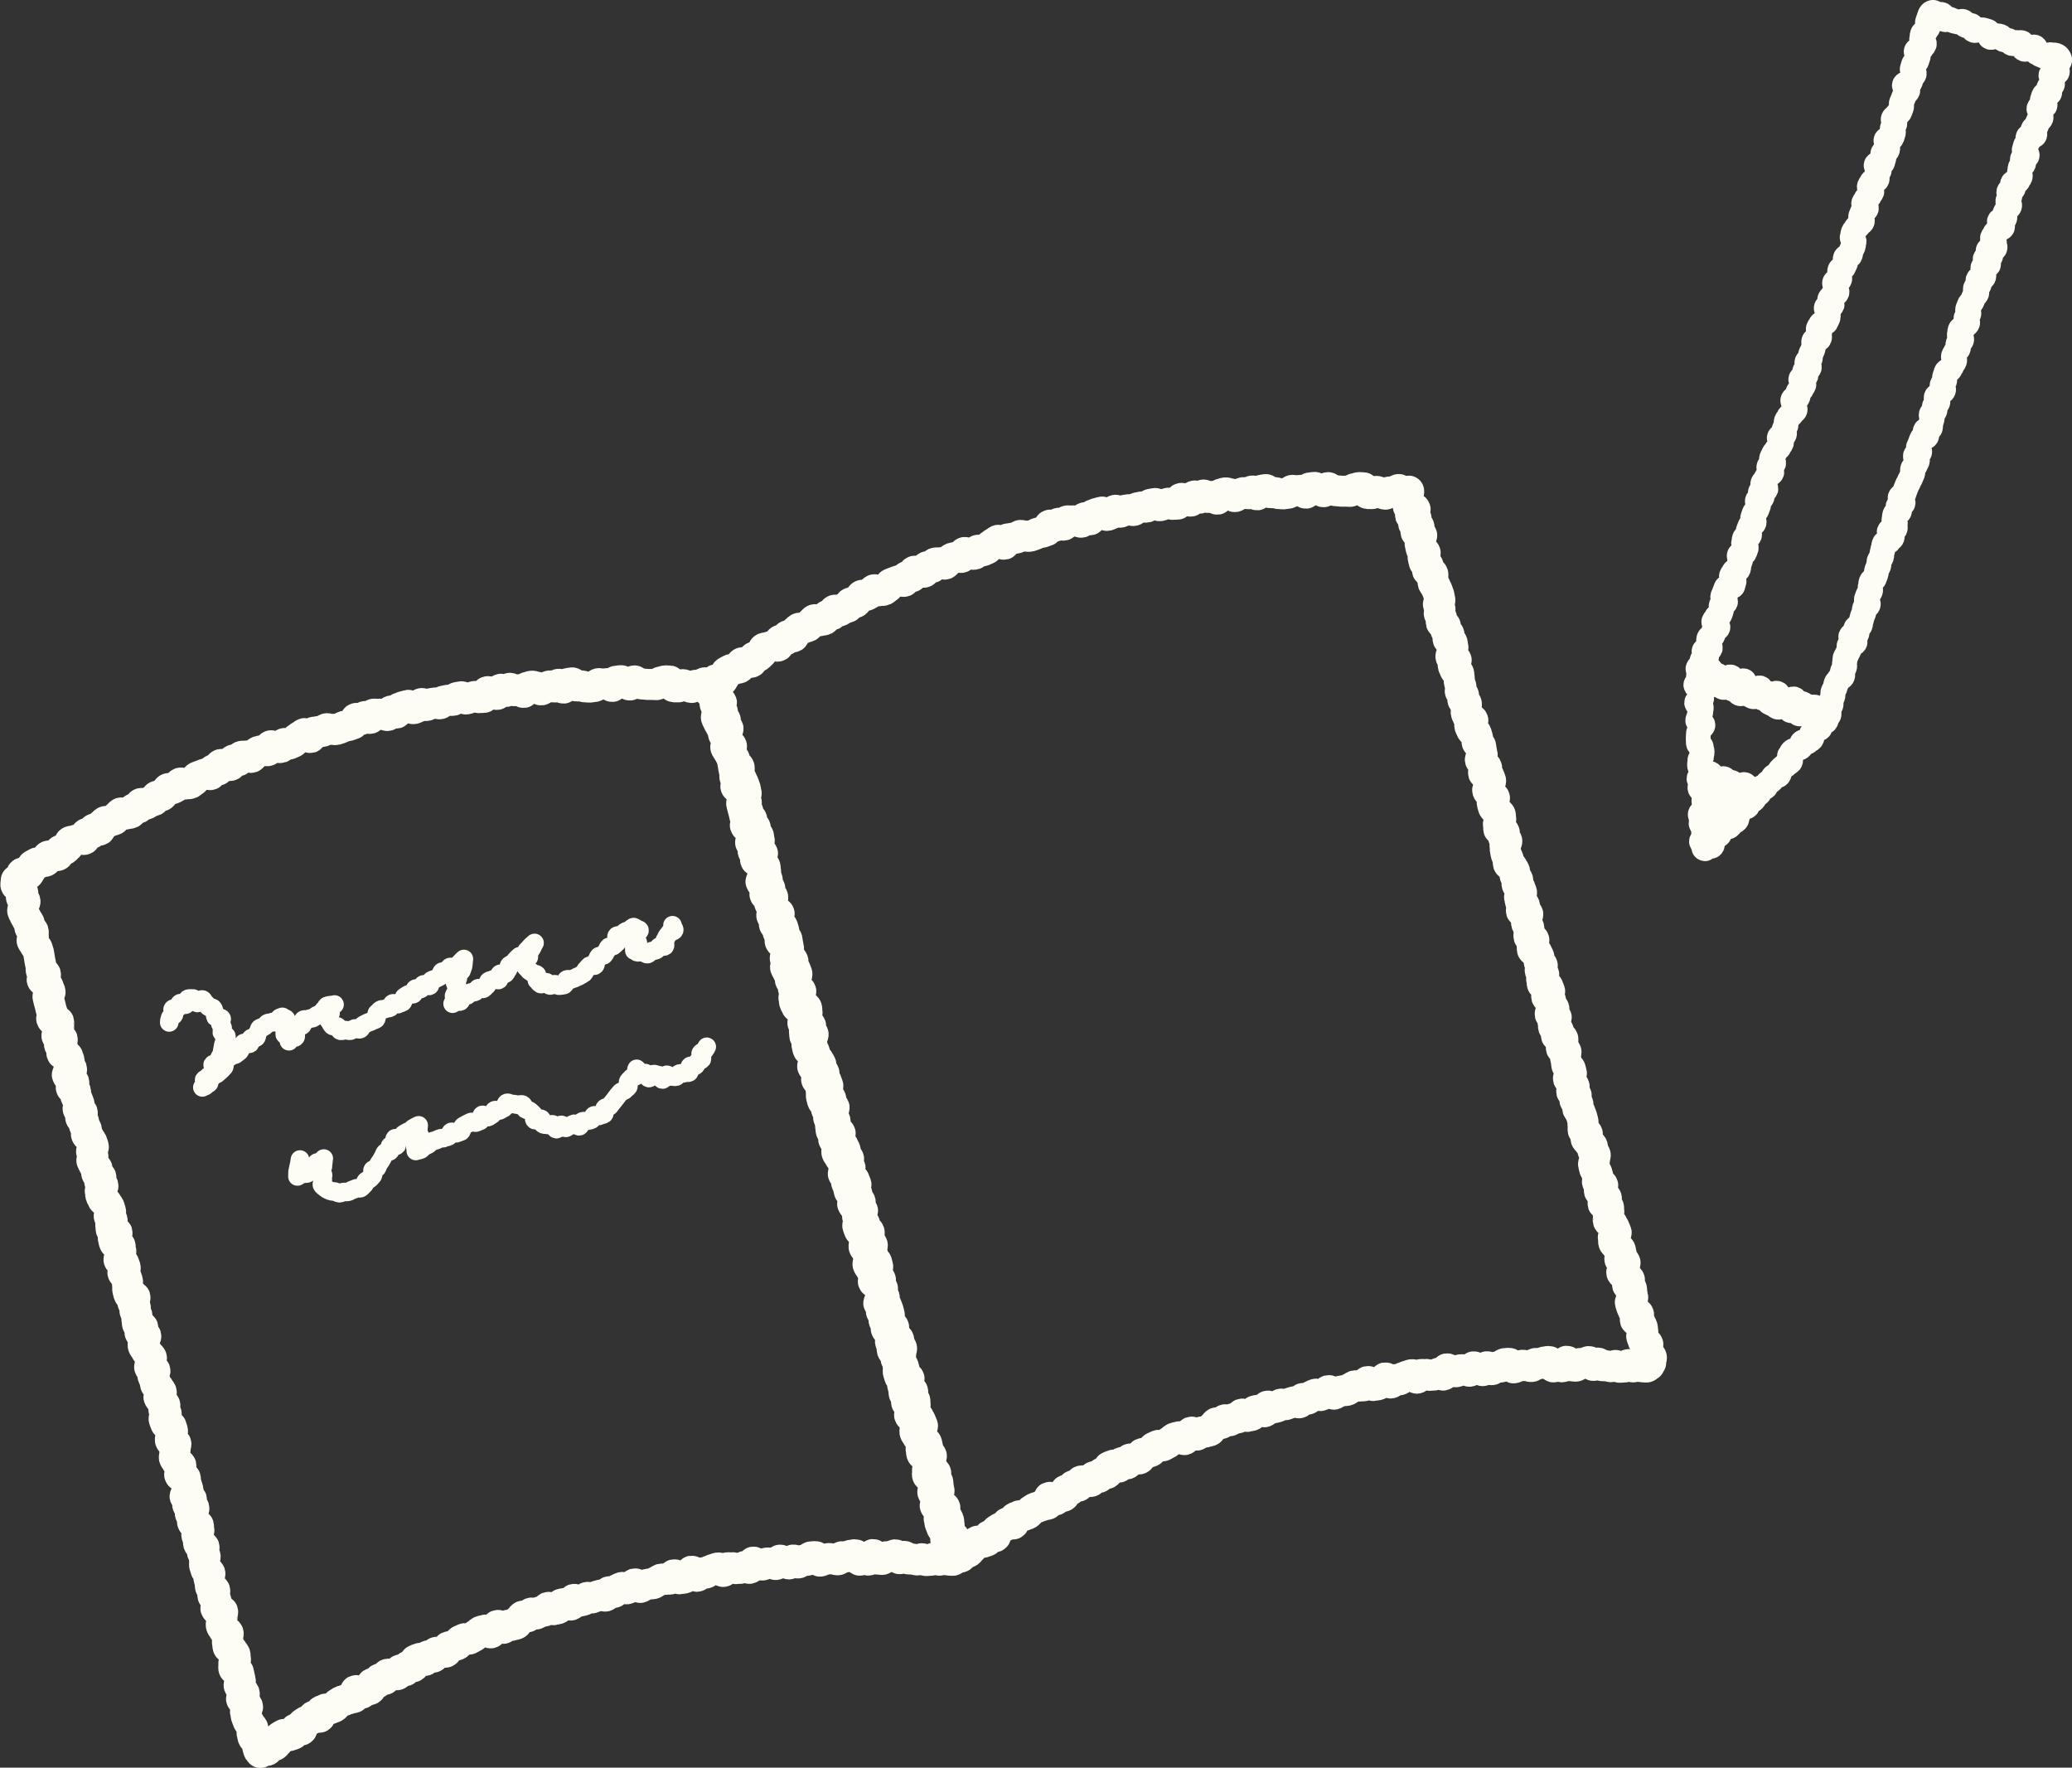 <?xml version="1.0" encoding="UTF-8"?><svg id="_レイヤー_2" xmlns="http://www.w3.org/2000/svg" width="334.51" height="285.35" viewBox="0 0 334.51 285.35"><rect x="0" y="0" width="334.51" height="285.35" fill="#333333" stroke="none"/><defs><style>.cls-1{stroke-width:5px;}.cls-1,.cls-2,.cls-3{fill:none;stroke:#fefdf5;stroke-linecap:round;stroke-linejoin:round;}.cls-2{stroke-width:4px;}.cls-3{stroke-width:3px;}</style></defs><g id="_レイヤー_2-2"><path class="cls-1" d="M154.24,251.56c-.23-.02-.21.33-.45.32s-.47-.03-.71-.04-.46-.26-.7-.27-.49.3-.73.29-.46-.36-.69-.38-.49.41-.73.4-.47.05-.71.04-.46-.29-.7-.3-.48.22-.72.21-.47-.14-.71-.15-.47-.01-.71-.02-.47-.41-.71-.42-.48.39-.72.38-.47-.63-.71-.63-.48.29-.72.29-.48.02-.72.02-.48.44-.72.44-.47-.06-.71-.06-.48-.74-.72-.74-.47.91-.71.91-.48-.42-.72-.42-.47.43-.71.43-.5-.89-.74-.89-.48.09-.72.1-.47.25-.71.26-.48-.04-.71-.03-.45.49-.69.5-.48-.14-.72-.13-.48-.09-.72-.08-.47.16-.71.17-.46.24-.7.26-.52-.76-.76-.75-.48.05-.71.06-.44.55-.68.56-.48-.02-.72,0-.45.4-.68.42-.52-.5-.76-.48-.43.6-.67.63-.51-.32-.74-.3-.51-.33-.75-.31-.41.69-.65.71-.51-.27-.74-.24-.48-.03-.72,0-.45.29-.69.32-.49-.1-.73-.07-.53-.43-.77-.4-.36.98-.6,1.01-.52-.34-.76-.31-.44.27-.68.3-.48.01-.71.05-.51-.19-.74-.16-.48,0-.72.03-.4.55-.64.59-.58-.61-.81-.58-.46.17-.69.21-.45.22-.69.26-.43.34-.67.38-.5-.08-.74-.04-.4.51-.63.55-.64-.87-.88-.83-.34.79-.58.84-.44.24-.68.29-.48.05-.71.1-.62-.7-.86-.65-.36.64-.6.69-.49,0-.73.05-.51-.09-.74-.04-.43.3-.66.35-.42.34-.65.39-.49.01-.72.07-.47.1-.7.15-.41.34-.65.39-.64-.63-.88-.58-.39.46-.62.52-.44.22-.68.28-.56-.28-.8-.22-.44.24-.67.3-.38.45-.62.51-.54-.17-.78-.11-.33.63-.57.69-.56-.22-.8-.16-.47.15-.7.21c-.23.06-.45.19-.68.25s-.54-.14-.77-.08-.39.39-.62.45-.47.11-.7.18-.61-.38-.84-.31-.25.84-.48.91-.61-.36-.84-.29-.48.07-.71.15-.3.66-.53.73-.48.09-.71.16-.65-.45-.88-.37-.34.51-.57.58-.49.06-.72.13-.42.27-.64.35-.58-.22-.81-.14-.33.51-.56.59-.57-.18-.8-.1-.34.5-.56.58-.29.63-.51.71-.47.11-.7.19-.54-.07-.76.01-.36.4-.59.48-.72-.56-.95-.47-.3.57-.52.66-.34.45-.56.54-.72-.53-.95-.45-.47.12-.69.21-.37.36-.6.45-.37.36-.6.45-.42.25-.64.34-.58-.14-.8-.05-.44.21-.66.3-.28.58-.5.67-.46.14-.68.23-.51.02-.73.12-.2.73-.42.83-.55-.05-.76.05-.57-.09-.79,0-.23.66-.44.76-.66-.3-.88-.2-.24.62-.46.73-.72-.41-.94-.31-.45.19-.66.29-.09.93-.3,1.04-.62-.19-.84-.08-.24.61-.45.72-.64-.22-.86-.11-.22.64-.43.75-.63-.18-.84-.08-.58-.07-.79.04-.18.7-.39.81-.64-.2-.85-.08-.24.58-.45.69-.57-.05-.78.07-.1.82-.31.94-.51.06-.72.17-.38.31-.58.43-.83-.51-1.04-.4-.01.96-.22,1.08-.52.05-.73.17-.48.12-.69.24-.48.12-.69.24-.4.26-.61.38-.31.42-.51.54-.47.15-.67.27-.58-.04-.79.08-.46.17-.66.3-.04.86-.25.98-.75-.31-.95-.18-.29.44-.49.57-.47.15-.68.27-.4.26-.6.39,0,.88-.2,1.01-.76-.3-.95-.17-.12.7-.31.83-.49.12-.69.25-.77-.29-.96-.16-.41.25-.61.38-.1.71-.3.84-.31.39-.5.52-.64-.1-.84.04-.16.61-.35.74-.62-.05-.81.08-.13.16-.32.29c-.06-.23-.23-.17-.3-.4s-.12-.47-.18-.7.3-.58.24-.82-.87-.26-.94-.49-.09-.47-.16-.71.2-.55.13-.79-.37-.4-.44-.63-.32-.41-.38-.64-.19-.45-.25-.68-.06-.48-.13-.71.4-.61.34-.84-.33-.41-.39-.64-.52-.35-.59-.59.52-.65.46-.88-.34-.41-.4-.64-.37-.4-.44-.63.25-.57.19-.8-.1-.47-.16-.7-.09-.47-.16-.71-.66-.32-.73-.55.07-.52,0-.75.33-.59.27-.82-.02-.49-.09-.72-.36-.4-.42-.63-.61-.33-.68-.56-.05-.49-.11-.72.11-.53.04-.76.14-.54.07-.77-.65-.32-.72-.55-.31-.41-.38-.64.08-.52.02-.75.17-.55.1-.78.15-.54.09-.77-1.02-.22-1.08-.45.19-.55.13-.78-.12-.47-.18-.7-.38-.39-.44-.63.37-.6.3-.83-.61-.33-.68-.56-.01-.5-.08-.73-.11-.47-.18-.7.22-.56.15-.79-.58-.34-.64-.57-.15-.46-.21-.69.07-.52,0-.75.14-.54.08-.77-.38-.39-.44-.63.33-.59.27-.82-.79-.28-.86-.51-.02-.49-.08-.73-.17-.45-.23-.69.41-.61.34-.84-.02-.49-.09-.72-.87-.26-.93-.49.04-.51-.02-.74-.27-.42-.34-.65.64-.68.58-.91-.93-.24-1-.47.68-.69.61-.92-.97-.23-1.04-.46.59-.66.52-.89-.13-.46-.19-.69-.16-.45-.23-.69,0-.5-.07-.73-.83-.27-.9-.5.19-.55.13-.78.12-.53.06-.77-.6-.33-.66-.56-.33-.41-.39-.64.15-.54.08-.77.09-.52.03-.76.2-.55.13-.79-.82-.27-.88-.5.1-.53.04-.76.36-.6.3-.83-.16-.46-.22-.69-.85-.26-.91-.49-.16-.45-.23-.69.41-.61.35-.85-.32-.41-.38-.64.21-.56.15-.79-.46-.37-.52-.6-.36-.4-.43-.63.45-.62.38-.86-.33-.41-.4-.64-.46-.37-.53-.6-.08-.48-.14-.71-.23-.44-.29-.67.4-.61.33-.84-.79-.28-.85-.51.23-.56.17-.8.18-.55.11-.78-.45-.37-.52-.6-.33-.41-.4-.64-.33-.41-.4-.64.07-.52,0-.75.49-.64.42-.87-.86-.26-.93-.49.52-.64.45-.87-.78-.28-.85-.51-.04-.49-.1-.72.05-.51-.01-.75-.25-.43-.31-.66.11-.53.04-.76-.34-.4-.4-.64.43-.62.36-.85-.92-.24-.98-.47-.12-.47-.18-.7.03-.51-.03-.74.04-.51-.03-.74-.16-.45-.23-.69-.43-.38-.5-.61.44-.62.38-.85-.18-.45-.25-.68-.69-.31-.76-.54.33-.59.27-.82.08-.52.01-.75-.05-.49-.11-.72-.86-.26-.92-.49-.11-.47-.17-.7.67-.69.61-.92-.89-.25-.95-.48,0-.5-.07-.73.28-.58.22-.81-.41-.39-.47-.62.28-.58.22-.81-.15-.46-.22-.69-.34-.41-.4-.64-.57-.34-.64-.57-.25-.43-.31-.66-.03-.49-.1-.72.5-.64.44-.87-.45-.37-.52-.6.25-.57.18-.8-.6-.33-.67-.56.13-.53.06-.77-.45-.37-.51-.61-.26-.43-.33-.66.23-.56.16-.79-.15-.46-.21-.69.35-.6.29-.83-.16-.45-.23-.69-.34-.41-.4-.64-.43-.38-.49-.61.08-.52.02-.75-.26-.43-.33-.66-.1-.47-.16-.7-.39-.39-.46-.62.32-.59.26-.82-.61-.33-.67-.56.22-.56.16-.79-.18-.45-.25-.68-.23-.43-.3-.67.02-.51-.04-.74-.62-.33-.68-.56.48-.63.42-.86-.61-.33-.67-.56-.33-.41-.39-.64.77-.71.7-.94-.36-.4-.42-.63.09-.52.02-.76-.18-.45-.24-.68-.88-.25-.94-.49.21-.56.15-.79-.46-.37-.53-.6.52-.64.45-.87-.79-.28-.86-.51.29-.58.23-.81.1-.53.04-.76.06-.52,0-.75-1.06-.2-1.12-.44.23-.56.17-.8-.19-.45-.25-.68-.09-.47-.16-.71-.13-.46-.19-.7-.11-.47-.17-.7.41-.61.34-.84-.2-.44-.26-.68-.26-.43-.33-.66-.62-.33-.69-.56.61-.67.54-.9-.61-.33-.68-.56.04-.51-.03-.74-.1-.47-.16-.7-.06-.48-.12-.72-.06-.48-.12-.72-.15-.46-.21-.69-.38-.39-.44-.63-.33-.41-.4-.64.26-.57.19-.8.05-.51-.02-.74-.46-.37-.53-.6-.05-.49-.11-.72-.32-.41-.39-.64-.28-.42-.35-.65-.25-.43-.31-.66.2-.56.14-.79.29-.58.23-.81-.52-.35-.58-.59.29-.58.22-.81-.22-.44-.28-.67-.77-.29-.83-.52.12-.53.06-.77c.19-.14.56-.02.76-.16s-.02-.85.18-.99.79.32.99.18.23-.51.42-.64.11-.68.31-.81.43-.22.63-.35.56-.01.76-.15.53-.05.73-.19.15-.64.35-.77.64.11.84-.02.56,0,.76-.13.16-.64.36-.77.54-.03.74-.16.33-.37.53-.5.15-.66.36-.78.53-.05.74-.17.51-.08.71-.21.63.13.84,0,.09-.78.3-.9.61.1.82-.03.2-.6.41-.72.72.29.93.17.11-.77.32-.89.35-.35.56-.47.58.05.79-.07.48-.13.69-.24.29-.46.5-.57.32-.4.53-.51.68.25.89.14.52-.04.73-.15.25-.54.46-.66.53,0,.75-.12.21-.63.42-.74.64.2.85.1.39-.29.6-.39.48-.11.69-.21.24-.59.46-.69.55.04.77-.06.31-.45.53-.55.29-.49.51-.6.57.08.78-.03.41-.24.63-.35.33-.42.55-.52.64.23.85.13.53.02.75-.08.37-.33.59-.43.3-.5.52-.6.45-.17.67-.26.45-.16.67-.25.61.2.83.11.23-.68.45-.77.57.13.79.04.18-.8.4-.89.62.24.84.15.55.08.77-.02.21-.77.43-.86.6.21.82.12.27-.62.49-.71.53.04.75-.05.63.29.85.21.34-.46.56-.54.39-.34.61-.42.48-.09.71-.17.56.13.78.04.26-.7.48-.78.64.36.87.28.53.07.76-.01.32-.55.54-.63.56.17.79.09.43-.21.66-.29.34-.49.57-.57.39-.36.62-.43.4-.33.63-.41.73.71.96.64.26-.77.49-.84.49-.04.72-.12.52.04.75-.03.4-.36.63-.43.56.17.79.1.53.1.77.03.46-.16.69-.23c.23-.07.43-.24.66-.3s.48-.07.71-.13.45-.19.68-.25.27-.83.51-.89.56.24.79.18.39-.42.62-.48.59.36.82.3.34-.63.57-.68.51.07.75.01.51.07.74.01.55.24.79.19.33-.67.57-.73.59.4.82.34.31-.79.55-.84.45-.18.69-.23.47-.12.7-.18.62.6.85.55.44-.23.68-.28.38-.52.62-.56.56.37.8.32.44-.25.67-.3.48-.06.71-.11.52.18.76.13.41-.4.65-.44.47-.1.71-.14.5.08.74.03.42-.41.65-.45.47-.09.71-.13.55.4.79.36.46-.16.69-.2.46-.17.69-.21.52.22.75.19.49,0,.72-.04.36-.9.6-.93.51.15.75.12.53.36.77.33.38-.81.62-.84.54.4.78.37.43-.49.66-.52.54.42.77.4.47-.15.71-.18.54.48.77.45.4-.82.63-.85.47-.15.71-.17.5.18.74.16.53.48.76.45.45-.38.69-.4.46-.23.7-.25.5.21.74.19.45-.43.69-.45.53.64.77.62.43-.72.67-.74.48-.1.71-.11.51.52.75.51.48,0,.72-.02.49.19.73.18.48.03.72.02.47-.09.71-.1.46-.47.7-.47.48.08.72.07.48-.06.71-.07.49.47.73.46.46-.87.69-.87.48-.06.72-.06.48.32.72.31.48.4.72.39.48-.67.71-.67.48.43.72.43.48.09.72.09.48.05.72.06.48,0,.71,0,.48.03.71.03.49-.44.72-.43.48-.18.72-.18.48.02.71.03.45.93.68.94.47,0,.71,0,.49-.37.73-.36.47.24.7.25.47.2.7.21.49-.38.73-.36.48-.07.72-.06.5-.35.73-.34.42.82.66.84.71-.6.94-.58c.06.23-.22.76-.15.99s.12.46.19.7-.18.55-.11.78,1.04.21,1.11.44-.83.73-.76.96.85.26.91.49-.48.63-.41.86.82.27.88.5-.56.65-.49.89.87.26.93.49-.35.6-.28.83-.02.5.05.74.1.47.17.7.55.35.62.58-.4.61-.33.84.11.47.18.7.58.34.64.57-.17.55-.11.78.79.28.85.51-.04.51.02.74-.02.51.04.74.34.4.41.64.22.44.29.67.17.45.24.68.07.48.14.71-.29.58-.23.81.19.45.25.68-.18.55-.11.78.3.42.36.65-.1.53-.04.76.61.33.67.56.02.49.08.73.43.38.49.61-.2.56-.14.79.6.33.66.56.05.48.12.72-.19.55-.13.78-.25.57-.19.8.78.28.85.51-.56.65-.49.89.22.44.28.67.55.35.61.58.03.49.09.72-.04.51.02.74.2.44.26.68-.18.55-.11.78.46.37.52.6-.17.55-.1.78.5.36.56.59-.08.52-.02.75-.06.52,0,.75.21.44.28.67.72.3.79.53-.58.66-.51.89.24.43.3.67.68.31.75.54.15.46.21.69-.13.53-.06.77.51.36.57.59.05.48.12.72.06.48.13.71-.37.6-.3.83.47.37.54.6.4.39.47.62-.57.66-.5.89.84.27.9.5.18.45.24.68-.2.56-.14.79-.39.61-.33.84.38.39.45.62.59.34.65.57-.43.62-.37.85.14.46.2.69.46.37.53.6.51.36.58.59,0,.5.07.73-.45.62-.38.86,0,.5.06.73.82.27.89.5-.2.55-.13.79.48.37.54.6-.35.6-.29.83,0,.5.06.73.09.47.16.71.24.43.3.66-.04.51.02.74.56.34.63.57.31.41.37.65.02.49.09.73.34.4.41.64-.15.54-.09.77.42.38.48.61.17.45.24.68-.39.61-.32.84.09.47.16.7.56.34.63.57-.57.66-.5.89.96.23,1.03.46-.27.57-.2.81-.05.51.02.74.28.42.34.65,0,.5.06.73-.08.52-.02.75.73.3.79.53-.36.6-.3.83,0,.5.06.73.69.31.76.54.23.44.3.67-.04.51.02.74.45.37.52.61-.4.61-.34.84.5.36.57.59-.41.61-.34.84.05.48.12.72.88.25.94.49.17.45.24.68-.55.65-.49.88.56.34.63.57-.04.51.02.74.45.37.52.6-.66.68-.6.92.91.25.98.48-.59.66-.52.89.03.49.1.72.69.31.76.54-.38.6-.31.84.97.23,1.03.46-.04.51.02.74-.31.59-.25.82.67.31.74.54-.16.54-.1.78.07.48.14.71.04.49.1.72.49.36.56.59.12.47.18.7-.54.65-.48.88.46.37.53.6.32.41.39.64-.45.62-.39.86.66.32.72.55-.27.57-.21.81.42.38.49.61-.1.53-.03.76.35.4.41.63.17.45.24.68.12.46.19.7-.04.51.03.74-.05.51.01.75.61.33.67.56-.27.58-.21.81.42.38.48.61.48.37.54.6.04.49.1.72.31.41.37.65-.2.55-.13.79-.2.56-.14.79.1.47.17.7.3.42.37.65.13.46.19.7-.17.55-.1.78.79.28.85.51-.62.67-.56.9.47.37.53.6.56.34.62.58-.61.67-.54.9.8.28.87.51,0,.5.06.73-.13.54-.07.77-.07.52-.01.75.6.33.66.56.27.42.34.65.2.44.27.67-.54.65-.47.88,0,.5.07.73.4.39.47.62.54.35.6.58.09.47.16.7-.3.58-.24.82.78.28.84.51-.24.57-.18.8-.41.61-.35.85.64.32.71.55.47.37.53.6-.37.6-.31.83.57.34.63.57.02.5.08.73.06.48.13.71-.45.63-.39.86.15.46.22.69.23.44.29.67.76.29.82.52-.6.67-.53.9.78.28.84.51.23.44.29.67.03.49.09.72-.25.57-.18.8.18.45.24.68.68.31.75.54-.31.58-.24.82.18.45.25.68.5.36.56.59-.16.54-.1.78-.29.29-.23.52Z"/><path class="cls-1" d="M266.23,220.36c-.23-.02-.21.33-.45.32s-.47-.03-.71-.04-.46-.26-.7-.27-.49.3-.73.29-.46-.36-.69-.38-.49.41-.73.4-.47.05-.71.04-.46-.29-.7-.3-.48.22-.72.21-.47-.14-.71-.15-.47-.01-.71-.02-.47-.41-.71-.42-.48.39-.72.38-.47-.63-.71-.63-.48.29-.72.29-.48.02-.72.02-.48.44-.72.44-.47-.06-.71-.06-.48-.74-.72-.74-.47.91-.71.91-.48-.42-.72-.42-.47.43-.71.43-.5-.89-.74-.89-.48.09-.72.1-.47.25-.71.26-.48-.04-.71-.03-.45.49-.69.5-.48-.14-.72-.13-.48-.09-.72-.08-.47.16-.71.17-.46.24-.7.26-.52-.76-.76-.75-.48.05-.71.06-.44.55-.68.56-.48-.02-.72,0-.45.4-.68.42-.52-.5-.76-.48-.43.6-.67.63-.51-.32-.74-.3-.51-.33-.75-.31-.41.69-.65.71-.51-.27-.74-.24-.48-.03-.72,0-.45.29-.69.32-.49-.1-.73-.07-.53-.43-.77-.4-.36.98-.6,1.01-.52-.34-.76-.31-.44.27-.68.3-.48.01-.71.05-.51-.19-.74-.16-.48,0-.72.03-.4.55-.64.59-.58-.61-.81-.58-.46.17-.69.21-.45.22-.69.26-.43.34-.67.38-.5-.08-.74-.04-.4.51-.63.55-.64-.87-.88-.83-.34.79-.58.84-.44.24-.68.29-.48.05-.71.1-.62-.7-.86-.65-.36.64-.6.69-.49,0-.73.05-.51-.09-.74-.04-.43.3-.66.35-.42.34-.65.39-.49.01-.72.07-.47.1-.7.15-.41.34-.65.39-.64-.63-.88-.58-.39.46-.62.52-.44.22-.68.28-.56-.28-.8-.22-.44.24-.67.3-.38.45-.62.51-.54-.17-.78-.11-.33.63-.57.69-.56-.22-.8-.16-.47.15-.7.21c-.23.06-.45.19-.68.25s-.54-.14-.77-.08-.39.39-.62.45-.47.11-.7.18-.61-.38-.84-.31-.25.84-.48.91-.61-.36-.84-.29-.48.07-.71.15-.3.66-.53.73-.48.09-.71.16-.65-.45-.88-.37-.34.51-.57.58-.49.06-.72.13-.42.27-.64.35-.58-.22-.81-.14-.33.51-.56.59-.57-.18-.8-.1-.34.5-.56.58-.29.63-.51.71-.47.11-.7.19-.54-.07-.76.01-.36.4-.59.48-.72-.56-.95-.47-.3.57-.52.66-.34.45-.56.54-.72-.53-.95-.45-.47.12-.69.21-.37.36-.6.45-.37.36-.6.45-.42.25-.64.34-.58-.14-.8-.05-.44.21-.66.3-.28.58-.5.67-.46.14-.68.23-.51.02-.73.12-.2.73-.42.83-.55-.05-.76.05-.57-.09-.79,0-.23.66-.44.76-.66-.3-.88-.2-.24.62-.46.73-.72-.41-.94-.31-.45.19-.66.29-.09.93-.3,1.04-.62-.19-.84-.08-.24.61-.45.72-.64-.22-.86-.11-.22.64-.43.75-.63-.18-.84-.08-.58-.07-.79.04-.18.7-.39.81-.64-.2-.85-.08-.24.58-.45.69-.57-.05-.78.07-.1.82-.31.94-.51.06-.72.17-.38.31-.58.43-.83-.51-1.04-.4-.01.96-.22,1.08-.52.05-.73.17-.48.12-.69.24-.48.12-.69.24-.4.26-.61.38-.31.42-.51.54-.47.15-.67.27-.58-.04-.79.08-.46.17-.66.3-.04.86-.25.98-.75-.31-.95-.18-.29.44-.49.57-.47.15-.68.27-.4.26-.6.39,0,.88-.2,1.01-.76-.3-.95-.17-.12.7-.31.83-.49.12-.69.25-.77-.29-.96-.16-.41.25-.61.38-.1.71-.3.84-.31.39-.5.52-.64-.1-.84.04-.16.61-.35.74-.62-.05-.81.08-.13.16-.32.29c-.06-.23-.23-.17-.3-.4s-.12-.47-.18-.7.3-.58.24-.82-.87-.26-.94-.49-.09-.47-.16-.71.2-.55.13-.79-.37-.4-.44-.63-.32-.41-.38-.64-.19-.45-.25-.68-.06-.48-.13-.71.4-.61.34-.84-.33-.41-.39-.64-.52-.35-.59-.59.52-.65.46-.88-.34-.41-.4-.64-.37-.4-.44-.63.25-.57.19-.8-.1-.47-.16-.7-.09-.47-.16-.71-.66-.32-.73-.55.07-.52,0-.75.33-.59.27-.82-.02-.49-.09-.72-.36-.4-.42-.63-.61-.33-.68-.56-.05-.49-.11-.72.11-.53.04-.76.14-.54.07-.77-.65-.32-.72-.55-.31-.41-.38-.64.08-.52.02-.75.17-.55.1-.78.15-.54.09-.77-1.02-.22-1.08-.45.19-.55.13-.78-.12-.47-.18-.7-.38-.39-.44-.63.37-.6.3-.83-.61-.33-.68-.56-.01-.5-.08-.73-.11-.47-.18-.7.22-.56.15-.79-.58-.34-.64-.57-.15-.46-.21-.69.07-.52,0-.75.14-.54.08-.77-.38-.39-.44-.63.33-.59.27-.82-.79-.28-.86-.51-.02-.49-.08-.73-.17-.45-.23-.69.41-.61.34-.84-.02-.49-.09-.72-.87-.26-.93-.49.04-.51-.02-.74-.27-.42-.34-.65.64-.68.58-.91-.93-.24-1-.47.68-.69.61-.92-.97-.23-1.04-.46.59-.66.52-.89-.13-.46-.19-.69-.16-.45-.23-.69,0-.5-.07-.73-.83-.27-.9-.5.19-.55.13-.78.12-.53.06-.77-.6-.33-.66-.56-.33-.41-.39-.64.15-.54.08-.77.09-.52.03-.76.2-.55.13-.79-.82-.27-.88-.5.1-.53.04-.76.36-.6.3-.83-.16-.46-.22-.69-.85-.26-.91-.49-.16-.45-.23-.69.41-.61.35-.85-.32-.41-.38-.64.21-.56.15-.79-.46-.37-.52-.6-.36-.4-.43-.63.45-.62.38-.86-.33-.41-.4-.64-.46-.37-.53-.6-.08-.48-.14-.71-.23-.44-.29-.67.4-.61.33-.84-.79-.28-.85-.51.23-.56.17-.8.18-.55.11-.78-.45-.37-.52-.6-.33-.41-.4-.64-.33-.41-.4-.64.07-.52,0-.75.49-.64.42-.87-.86-.26-.93-.49.52-.64.45-.87-.78-.28-.85-.51-.04-.49-.1-.72.05-.51-.01-.75-.25-.43-.31-.66.11-.53.04-.76-.34-.4-.4-.64.43-.62.36-.85-.92-.24-.98-.47-.12-.47-.18-.7.03-.51-.03-.74.04-.51-.03-.74-.16-.45-.23-.69-.43-.38-.5-.61.44-.62.38-.85-.18-.45-.25-.68-.69-.31-.76-.54.33-.59.27-.82.08-.52.01-.75-.05-.49-.11-.72-.86-.26-.92-.49-.11-.47-.17-.7.67-.69.61-.92-.89-.25-.95-.48,0-.5-.07-.73.28-.58.22-.81-.41-.39-.47-.62.28-.58.22-.81-.15-.46-.22-.69-.34-.41-.4-.64-.57-.34-.64-.57-.25-.43-.31-.66-.03-.49-.1-.72.5-.64.44-.87-.45-.37-.52-.6.25-.57.18-.8-.6-.33-.67-.56.13-.53.06-.77-.45-.37-.51-.61-.26-.43-.33-.66.23-.56.16-.79-.15-.46-.21-.69.35-.6.29-.83-.16-.45-.23-.69-.34-.41-.4-.64-.43-.38-.49-.61.08-.52.02-.75-.26-.43-.33-.66-.1-.47-.16-.7-.39-.39-.46-.62.32-.59.26-.82-.61-.33-.67-.56.22-.56.16-.79-.18-.45-.25-.68-.23-.43-.3-.67.02-.51-.04-.74-.62-.33-.68-.56.48-.63.42-.86-.61-.33-.67-.56-.33-.41-.39-.64.77-.71.7-.94-.36-.4-.42-.63.09-.52.02-.76-.18-.45-.24-.68-.88-.25-.94-.49.21-.56.15-.79-.46-.37-.53-.6.52-.64.45-.87-.79-.28-.86-.51.29-.58.23-.81.1-.53.04-.76.06-.52,0-.75-1.06-.2-1.12-.44.23-.56.17-.8-.19-.45-.25-.68-.09-.47-.16-.71-.13-.46-.19-.7-.11-.47-.17-.7.41-.61.34-.84-.2-.44-.26-.68-.26-.43-.33-.66-.62-.33-.69-.56.61-.67.54-.9-.61-.33-.68-.56.04-.51-.03-.74-.1-.47-.16-.7-.06-.48-.12-.72-.06-.48-.12-.72-.15-.46-.21-.69-.38-.39-.44-.63-.33-.41-.4-.64.26-.57.19-.8.05-.51-.02-.74-.46-.37-.53-.6-.05-.49-.11-.72-.32-.41-.39-.64-.28-.42-.35-.65-.25-.43-.31-.66.2-.56.14-.79.29-.58.23-.81-.52-.35-.58-.59.29-.58.22-.81-.22-.44-.28-.67-.77-.29-.83-.52.12-.53.06-.77c.19-.14.56-.02.76-.16s-.02-.85.18-.99.79.32.99.18.23-.51.42-.64.11-.68.31-.81.43-.22.63-.35.56-.01.76-.15.53-.05.73-.19.15-.64.35-.77.64.11.84-.02.56,0,.76-.13.16-.64.36-.77.54-.03.74-.16.33-.37.53-.5.15-.66.36-.78.53-.05.74-.17.51-.08.71-.21.63.13.84,0,.09-.78.3-.9.61.1.82-.03.2-.6.41-.72.72.29.93.17.11-.77.32-.89.35-.35.56-.47.58.05.79-.07.48-.13.69-.24.29-.46.5-.57.32-.4.53-.51.68.25.89.14.52-.04.73-.15.25-.54.46-.66.53,0,.75-.12.21-.63.42-.74.64.2.85.1.39-.29.6-.39.48-.11.69-.21.24-.59.46-.69.55.04.77-.06.31-.45.53-.55.29-.49.51-.6.57.08.78-.03.41-.24.63-.35.33-.42.55-.52.64.23.85.13.53.02.75-.08.37-.33.59-.43.3-.5.52-.6.45-.17.67-.26.45-.16.67-.25.61.2.83.11.23-.68.45-.77.57.13.79.04.18-.8.4-.89.62.24.84.15.55.08.77-.02.21-.77.43-.86.6.21.82.12.27-.62.49-.71.53.04.75-.05.63.29.85.21.34-.46.56-.54.39-.34.61-.42.48-.09.71-.17.56.13.78.04.26-.7.48-.78.64.36.87.28.53.07.76-.01.32-.55.54-.63.56.17.79.09.43-.21.66-.29.34-.49.57-.57.39-.36.62-.43.4-.33.63-.41.73.71.96.64.26-.77.49-.84.49-.04.72-.12.52.04.75-.03.4-.36.63-.43.56.17.79.1.53.1.77.03.46-.16.69-.23c.23-.07.43-.24.66-.3s.48-.07.71-.13.45-.19.68-.25.27-.83.51-.89.56.24.79.18.39-.42.62-.48.59.36.82.3.34-.63.57-.68.51.07.75.01.51.07.74.01.55.24.79.19.33-.67.57-.73.59.4.82.34.31-.79.55-.84.45-.18.69-.23.47-.12.7-.18.62.6.85.55.44-.23.68-.28.38-.52.62-.56.56.37.8.32.44-.25.67-.3.48-.06.71-.11.52.18.76.13.41-.4.65-.44.47-.1.71-.14.5.08.74.03.42-.41.65-.45.47-.09.71-.13.55.4.79.36.46-.16.69-.2.46-.17.69-.21.52.22.75.19.49,0,.72-.04.36-.9.6-.93.51.15.75.12.53.36.77.33.38-.81.62-.84.54.4.78.37.43-.49.66-.52.54.42.77.4.47-.15.71-.18.54.48.77.45.4-.82.63-.85.47-.15.71-.17.5.18.74.16.53.48.76.45.45-.38.69-.4.46-.23.7-.25.5.21.74.19.45-.43.69-.45.53.64.77.62.43-.72.67-.74.48-.1.71-.11.51.52.75.51.48,0,.72-.02.49.19.73.18.48.03.72.02.47-.09.71-.1.46-.47.7-.47.48.08.72.07.48-.06.71-.07.49.47.73.46.46-.87.69-.87.48-.06.72-.06.48.32.72.31.48.4.72.39.48-.67.71-.67.48.43.72.43.48.09.72.09.48.05.72.06.48,0,.71,0,.48.03.71.03.49-.44.72-.43.48-.18.72-.18.48.02.71.03.45.93.68.94.47,0,.71,0,.49-.37.73-.36.47.24.7.25.47.2.7.21.49-.38.73-.36.48-.07.72-.06.5-.35.73-.34.42.82.66.84.71-.6.94-.58c.06.23-.22.76-.15.99s.12.46.19.7-.18.55-.11.78,1.04.21,1.11.44-.83.73-.76.96.85.26.91.49-.48.63-.41.86.82.27.88.5-.56.65-.49.89.87.26.93.49-.35.6-.28.83-.02.5.05.74.1.47.17.7.55.35.62.58-.4.61-.33.84.11.47.18.7.58.34.64.57-.17.55-.11.78.79.28.85.51-.04.51.02.74-.02.51.04.74.34.4.41.64.22.44.29.67.17.45.24.68.07.48.14.71-.29.58-.23.81.19.45.25.68-.18.55-.11.78.3.42.36.65-.1.53-.04.76.61.33.67.56.02.49.08.73.43.38.49.61-.2.56-.14.79.6.33.66.56.05.48.12.72-.19.55-.13.78-.25.57-.19.8.78.28.85.51-.56.65-.49.89.22.44.28.67.55.35.61.58.03.49.09.72-.04.51.02.74.2.44.26.68-.18.55-.11.78.46.37.52.6-.17.55-.1.78.5.36.56.59-.08.52-.02.75-.06.52,0,.75.21.44.28.67.72.3.79.53-.58.66-.51.89.24.43.3.67.68.31.75.54.15.46.21.69-.13.53-.06.77.51.36.57.59.05.48.12.72.06.48.13.71-.37.6-.3.83.47.37.54.6.4.39.47.62-.57.66-.5.89.84.27.9.5.18.45.24.68-.2.56-.14.79-.39.61-.33.84.38.39.45.62.59.34.65.57-.43.62-.37.85.14.46.2.69.46.37.53.6.51.36.58.59,0,.5.07.73-.45.62-.38.86,0,.5.06.73.82.27.89.5-.2.55-.13.79.48.37.54.6-.35.6-.29.83,0,.5.06.73.09.47.16.71.24.43.3.66-.04.51.02.74.56.34.63.57.31.41.37.65.02.49.09.73.34.4.41.64-.15.54-.09.77.42.38.48.61.17.45.24.68-.39.61-.32.84.09.47.16.7.56.34.63.57-.57.66-.5.89.96.23,1.03.46-.27.57-.2.81-.05.51.02.74.28.42.34.65,0,.5.06.73-.08.52-.02.75.73.3.79.53-.36.6-.3.83,0,.5.06.73.69.31.76.54.23.44.3.67-.04.51.02.74.45.37.52.61-.4.61-.34.84.5.36.57.59-.41.61-.34.84.05.48.12.72.88.25.94.49.17.45.24.68-.55.65-.49.88.56.34.63.57-.04.51.02.74.45.37.52.6-.66.68-.6.92.91.25.98.48-.59.66-.52.89.03.49.1.72.69.31.76.54-.38.6-.31.84.97.23,1.03.46-.04.51.02.74-.31.59-.25.82.67.31.74.54-.16.54-.1.78.07.48.14.71.04.49.1.72.49.36.56.59.12.47.18.7-.54.65-.48.88.46.37.53.6.32.41.39.64-.45.62-.39.86.66.32.72.55-.27.57-.21.81.42.38.49.61-.1.53-.03.76.35.4.41.63.17.45.24.68.12.46.19.7-.04.51.03.74-.05.51.01.75.61.33.67.56-.27.58-.21.81.42.38.48.61.48.37.54.6.04.49.1.72.31.41.37.65-.2.55-.13.79-.2.56-.14.79.1.47.17.7.3.42.37.65.13.46.19.7-.17.55-.1.78.79.28.85.51-.62.67-.56.9.47.37.53.6.56.34.62.58-.61.67-.54.9.8.28.87.51,0,.5.06.73-.13.54-.07.77-.07.52-.01.75.6.33.66.56.27.42.34.65.2.44.27.67-.54.65-.47.88,0,.5.07.73.4.39.47.62.54.35.6.58.09.47.16.7-.3.58-.24.82.78.28.84.51-.24.57-.18.8-.41.61-.35.85.64.32.71.55.47.37.53.6-.37.6-.31.83.57.34.63.57.02.5.08.73.06.48.13.71-.45.63-.39.86.15.46.22.69.23.44.29.67.76.29.82.52-.6.67-.53.9.78.28.84.51.23.44.29.67.03.49.09.72-.25.57-.18.8.18.45.24.68.68.31.75.54-.31.58-.24.82.18.45.25.68.5.36.56.59-.16.54-.1.78-.29.29-.23.52Z"/><path class="cls-2" d="M295.13,115.58c-.32.16-.6-.39-.94-.51s-.24-.39-.58-.51-.28-.29-.62-.41-.5.34-.84.22-.26-.35-.6-.47-.31-.21-.65-.33-.46.21-.8.09-.13-.71-.47-.83-.59.58-.93.46-.4.06-.74-.06-.23-.42-.57-.54-.15-.65-.49-.77-.51.36-.85.24-.33-.14-.67-.26-.44.17-.78.05-.11-.77-.45-.89-.56.51-.9.39-.26-.33-.6-.46-.41.09-.75-.03-.05-.93-.39-1.05-.64.73-.98.61-.23-.44-.57-.56-.19-.54-.53-.67-.55.46-.89.34-.37-.03-.71-.16-.26-.36-.6-.48-.38-.03-.72-.15-.14-.7-.48-.82-.35-.12-.69-.24-1.03.65-1.19.32.39-.55.51-.89.04-.37.16-.71.58-.18.7-.51-.53-.57-.41-.91.87-.07.99-.41-.42-.53-.3-.87-.03-.39.09-.73.53-.19.65-.53,0-.38.13-.72.55-.19.67-.52-.77-.65-.65-.99.28-.28.39-.62.5-.2.62-.54.11-.34.23-.68-.16-.44-.04-.77.56-.18.68-.52-.56-.58-.44-.92.15-.33.27-.66.14-.33.25-.67.99-.03,1.11-.37.07-.35.19-.69-.54-.57-.42-.91.25-.29.37-.63.63-.16.75-.49,0-.38.11-.72.13-.34.24-.67-.32-.49-.2-.83.75-.11.87-.45.12-.34.24-.67-.53-.57-.41-.9.02-.37.14-.71.68-.14.8-.48-.3-.49-.18-.82.14-.33.26-.67.54-.19.66-.53-.33-.5-.21-.84.11-.34.23-.68.33-.26.45-.6.13-.34.25-.67-.29-.49-.17-.82.62-.16.74-.5-.38-.52-.26-.86.75-.11.87-.45-.61-.6-.49-.94.3-.27.42-.61.22-.3.34-.64.57-.18.69-.52-.59-.59-.47-.93.64-.15.76-.49-.44-.54-.32-.87.18-.32.3-.66.31-.27.43-.61.38-.24.5-.58.24-.29.36-.63-.46-.54-.34-.88.69-.14.81-.47-.17-.44-.05-.78.18-.32.3-.65-.05-.4.07-.74.25-.29.37-.63.4-.24.52-.58.4-.24.52-.58-.33-.5-.21-.84-.26-.47-.14-.81.7-.13.82-.47-.12-.42,0-.76.48-.21.6-.55.23-.3.35-.64-.61-.6-.49-.94.69-.14.81-.48-.29-.48-.17-.82.6-.17.72-.51-.5-.56-.38-.9.42-.23.54-.57-.05-.4.07-.74.2-.31.32-.65.07-.36.19-.7-.11-.42,0-.76.77-.11.89-.45-.08-.41.04-.75-.32-.49-.2-.83.24-.29.36-.63.79-.1.91-.44.17-.32.29-.66-.06-.4.06-.74-.46-.55-.34-.89.81-.1.93-.43-.5-.55-.38-.89.32-.27.43-.6.61-.16.73-.5-.32-.49-.2-.83-.28-.48-.16-.81.68-.14.8-.48-.13-.43-.01-.76-.07-.4.05-.74.52-.19.64-.53.17-.32.29-.66-.16-.44-.04-.78.67-.14.79-.48.03-.37.15-.71.2-.31.32-.65,0-.38.13-.72-.4-.52-.28-.86.04-.37.16-.71.29-.28.41-.62.38-.25.5-.58.43-.23.55-.56-.37-.51-.25-.85.14-.33.26-.67.52-.2.64-.54-.54-.57-.42-.91.24-.29.36-.63.46-.22.58-.56.25-.29.37-.63-.52-.57-.4-.9.24-.3.36-.64.76-.11.88-.45-.18-.45-.06-.79.29-.28.41-.62-.61-.6-.49-.94.92-.05,1.04-.39.08-.35.2-.69-.27-.48-.15-.82.61-.17.73-.51-.04-.4.08-.73-.43-.54-.31-.88.84-.08.97-.43.08-.35.21-.69-.27-.48-.15-.82.26-.29.38-.63-.36-.51-.24-.85.42-.23.54-.57.4-.24.52-.58.13-.34.26-.68-.12-.43,0-.77.16-.33.28-.67.14-.33.26-.67.36-.25.48-.59-.66-.61-.54-.95.83-.09.95-.43.06-.36.18-.7.33-.27.45-.61-.43-.54-.31-.88.09-.35.21-.69.41-.24.53-.58.1-.35.22-.69-.44-.54-.32-.88.75-.12.87-.46.3-.28.43-.62-.55-.58-.42-.92,0-.39.12-.73.44-.23.56-.57.28-.29.4-.63-.25-.48-.13-.82.12-.35.24-.69.14-.61.47-.77.48.19.82.31.42-.11.76.01.14.68.48.8.45-.18.78-.06.32.16.66.28.36.06.7.18.46-.2.8-.08.19.55.53.67.44-.15.78-.03.15.67.49.79.46-.22.8-.1.4-.07.74.05.35.09.68.21.08.85.42.97.53-.41.87-.29.38,0,.72.13.24.41.58.54.38,0,.72.12.25.37.59.49.48-.26.82-.14.42-.1.76.02.06.92.4,1.04.48-.28.83-.16.49-.3.83-.18.09.83.43.95.3.22.65.34.33.17.67.29.55-.47.89-.34.4-.05.75.07.45.22.61.54-.03.4-.15.74-.27.28-.39.62.33.5.21.84-.89.07-1.01.4.3.49.18.83.16.44.04.78-.48.21-.6.55.27.48.15.81-.83.08-.95.42-.1.35-.22.68.55.58.43.91-.85.08-.97.42.39.52.27.86.16.43.04.77-.38.24-.5.58-.12.34-.24.68-.42.23-.54.57.4.52.28.86-.96.04-1.08.37.12.42,0,.76-.31.27-.43.61-.07.36-.19.69.59.59.48.93-.64.15-.76.49.29.48.17.82-.4.24-.52.57,0,.38-.12.72.22.46.1.8-.23.3-.35.64-.76.11-.88.45.24.47.12.8-.59.17-.71.51.26.47.14.81-.19.31-.3.65.39.52.27.86-.35.26-.47.59-.19.31-.31.65.11.42-.01.76-.74.12-.86.46.63.6.51.94-.69.14-.81.48-.33.27-.45.6-.24.3-.36.64.42.53.3.87.21.46.09.8-.97.04-1.09.37.54.57.42.91-.78.11-.9.44.66.61.54.95-.78.1-.9.44.29.48.17.82.06.4-.06.74-.78.11-.9.44.3.49.18.82-.48.21-.6.55.32.5.2.83-.35.25-.47.59-.14.33-.26.67-.34.26-.46.6-.14.33-.26.67.29.48.17.82-.32.27-.44.61.37.51.25.85-.4.24-.52.58-.57.18-.69.52,0,.38-.12.72.49.55.37.89-.45.22-.57.56.16.44.04.78-.33.26-.45.6-.22.3-.34.64.3.49.18.83-.24.3-.36.64-.23.3-.35.64-.54.19-.66.53-.1.35-.22.68.09.41-.03.75-.27.28-.39.62.34.5.22.84-.38.25-.5.58-.55.19-.67.52.38.52.26.86-.42.23-.54.57.18.45.06.79-.46.22-.58.56.24.47.12.81-.08.35-.2.69.04.39-.08.73-.7.13-.82.46.36.51.24.84-.69.13-.81.47-.13.33-.25.67-.16.32-.28.66.31.49.19.83-.55.19-.67.52.43.53.31.87-.18.32-.3.66-.33.26-.45.6.11.42-.01.76-.16.33-.28.67-.2.31-.32.65-.2.31-.32.65-.15.33-.27.67-.11.34-.23.68-.48.21-.6.55.59.59.47.93-.68.14-.8.48.34.5.22.84-.63.16-.75.5,0,.38-.12.72.31.49.19.83.1.42-.02.76-.83.09-.95.43.6.6.48.94-.39.24-.51.58-.67.14-.79.49-.04.37-.16.71-.05.36-.17.7.01.39-.11.73-.26.29-.38.63.07.41-.05.75-.19.31-.31.65-.02.37-.14.71-.13.33-.25.67-.41.24-.53.58-.02.38-.14.72.15.44.03.78-.3.28-.42.62-.12.34-.24.68.42.53.3.87-.46.22-.58.56,0,.38-.12.72-.14.33-.26.67-.07.36-.19.7-.03.37-.15.71-.6.17-.72.51.31.49.19.83-.86.08-.98.41.79.66.67,1-.81.1-.93.43.1.42-.02.76-.19.32-.31.66-.22.31-.34.65.05.4-.07.74.1.42-.02.76-.21.31-.33.65.14.43.02.77-.48.21-.6.56-.32.27-.45.61-.03.37-.16.71-.21.31-.33.65.08.41-.04.75-.14.33-.27.68.09.42-.04.76-.38.25-.37.62c.02.59.22.95-.11,1.11Z"/><path class="cls-2" d="M274.27,109.16c-.29.21.45.3.46.66s-.96.39-.95.75.83.34.84.7-.2.37-.19.73.29.35.3.71-.83.38-.82.74.74.34.75.7-.08.36-.07.72-.28.37-.27.73-.24.37-.23.73.83.34.84.7-.58.38-.57.74-.18.37-.17.73-.04.36-.03.72.02.36.03.72.47.35.48.71.12.36.13.72-.11.36-.1.73-.29.37-.28.73-.05.36-.04.72.23.35.24.71.35.35.36.71-.7.38-.69.74.54.35.55.71-.41.37-.4.74.46.35.47.71.37.35.38.71-.22.37-.21.73.13.36.14.72-.27.37-.26.73-.48.38-.47.74.37.35.38.72-.25.37-.24.73.68.34.69.71-.29.37-.28.73.16.36.17.72-.53.38-.52.74.73.34.74.71-.57.28-.24.42-.22-.25.03-.51.89.34,1.14.08-.06-.55.18-.81.04-.45.29-.71.48-.04.72-.3-.13-.61.12-.87.59.06.83-.2.47-.05.71-.31.23-.27.48-.53.36-.15.61-.41-.01-.5.23-.76-.01-.5.23-.76.1-.4.35-.66.73.19.97-.07-.22-.69.03-.96.71.17.95-.09.16-.34.4-.6.3-.21.54-.47-.05-.54.19-.8.58.06.83-.2.1-.39.35-.65.37-.14.61-.4.11-.38.36-.64.56.03.8-.23-.02-.51.22-.78.26-.25.51-.51.35-.17.59-.43.32-.19.56-.45-.31-.78-.07-1.04.16-.34.41-.61.45-.07.69-.34.43-.09.67-.36,0-.49.24-.75.66.13.91-.13.33-.18.58-.45-.17-.65.07-.92.25-.26.5-.53.53,0,.78-.27-.16-.64.09-.91.98.02.9-.33-.57.14-.91.01-.1-.8-.44-.92-.53.42-.87.3-.29-.25-.63-.37-.31-.19-.65-.31-.5.33-.84.21-.17-.61-.51-.73-.5.33-.84.21-.11-.77-.45-.89-.45.19-.79.07-.51.38-.85.26-.28-.28-.62-.4-.32-.18-.65-.3-.2-.52-.54-.64-.38,0-.72-.13-.25-.38-.59-.5-.53.41-.87.28-.31-.19-.65-.31-.29-.26-.63-.38-.5.33-.84.2-.23-.43-.57-.55-.35-.09-.69-.21-.25-.39-.59-.51-.52.38-.86.26-.29-.26-.63-.38-.39.03-.73-.09-.25-.37-.6-.49-.43.11-.77,0-.2-.52-.5-.71-.4-.34-.69-.13Z"/><path class="cls-2" d="M275.99,124.91c.26-.23.52.67.84.79s.28.24.61.36.54-.48.86-.36.19.49.52.61.41-.11.73,0,.23.4.55.51.31.15.64.27.57-.55.89-.44.23.38.56.5.3.2.63.31.55-.03.63.31-.29.2-.53.46-.06.42-.31.67-.2.3-.44.55-.65-.15-.89.1.02.5-.22.75-.12.37-.36.63-.59-.08-.83.17-.15.34-.39.6-.12.37-.37.62-.54-.03-.79.22.23.47-.12.38-.57.14-.65-.19.33-.43.25-.77-.17-.32-.25-.65.07-.37,0-.71-.21-.31-.28-.65.43-.45.36-.79-.96-.13-1.03-.47.41-.45.33-.78-.21-.31-.29-.65-.48-.25-.56-.58.49-.49.32-.79c-.29-.5-.69-.76-.43-.99Z"/><path class="cls-3" d="M27.32,165.05c-.01-.24.1-.51.14-.73s.52-.29.62-.5-.33-.75-.19-.94.65-.05.83-.2.15-.61.35-.73.67.33.89.24.2-.93.43-.98.54-.01.77-.03.46.71.69.73.59-.64.81-.57.32.53.53.64.28.41.47.55.55.06.72.23.14.49.28.68.02.5.13.71.9.07.99.28-.28.61-.21.84.32.4.37.63-.15.49-.13.73.74.44.75.68-.31.49-.33.73-.15.47-.19.7-.07.48-.13.71-.07.48-.14.71-.25.42-.34.64.2.61.1.83-1.08,0-1.19.22.51.8.39,1.01-.42.31-.54.51,0,.56-.13.76-.96-.05-1.09.15.35.8.22.99-.39.08-.52.27c.15-.18.28-.14.43-.32s.5-.19.65-.37-.3-.9-.14-1.08.76.05.92-.13.46-.21.62-.39.36-.31.52-.48.32-.34.49-.51,0-.66.17-.83.26-.41.43-.57.43-.24.6-.41.55-.11.72-.27.39-.28.56-.44.21-.48.38-.63.14-.57.31-.72.82.23,1,.08.02-.71.2-.86.63.03.82-.12.09-.65.27-.8.16-.58.34-.72.52-.11.71-.25.31-.38.5-.52.55-.05.75-.19.67.13.86,0,.18-.57.38-.7.22-.03.42-.16c.05.25.58.16.63.41s-.19.56-.15.82.24.48.29.73-.44.61-.39.86.81.37.85.63-.21.24-.16.49c.12-.22-.22-.33-.09-.53s1,.08,1.14-.13-.06-.64.09-.83.1-.56.26-.75.57-.15.74-.33,0-.72.18-.88.69.02.87-.13.56-.06.76-.21.38-.29.58-.42.48-.12.69-.24.24-.54.46-.65.29-.53.51-.63.94-.11,1.17-.2c-.21.15-.98.35-1.08.56s.45.57.44.81-.6.53-.53.77.29.44.42.65.24.47.41.64.61,0,.81.12.28.64.51.69c.25.05.55-.11.79-.11s.54.14.78.1.46-.29.7-.36.65.22.87.11.3-.55.52-.67.45-.23.66-.35.5-.14.71-.28c.21-.13.46-.17.67-.31s0-.9.21-1.03.35-.36.55-.49.56-.03.76-.16.54-.05.75-.18.23-.55.43-.68.72.22.92.09.47-.16.68-.29.1-.74.31-.87.41-.26.62-.39.62.07.82-.06.11-.73.32-.86.68.16.88.03.2-.59.41-.72.8.35,1,.22.1-.75.31-.88.49-.14.69-.27.45-.2.65-.33.16-.66.36-.79.69.18.9.05.15-.67.36-.8.78.32.98.19.23-.54.44-.67.65-.7.85-.83c-.05.23-.07.93-.13,1.16s-.17.45-.23.68-.52.37-.57.6,0,.49-.05.72-.38.4-.44.63.43.59.38.82-.19.44-.24.68-.25.43-.31.66.35.57.3.8-.47.24-.53.47c.22-.09.27-.24.48-.33s.55.06.76-.04.19-.68.41-.78.48-.08.69-.18.34-.36.55-.47.54,0,.74-.11.28-.45.48-.57.66.18.86.06.33-.36.53-.49.15-.61.35-.75.48-.12.68-.26.74.21.93.07-.01-.8.17-.95.68.11.87-.04.22-.48.4-.63.11-.59.29-.75.46-.19.63-.35.27-.39.44-.56.34-.32.5-.49.66,0,.82-.18.52-.16.68-.34.24-.43.4-.6.41-.89.57-1.07c-.19.16-.73.64-.86.83-.14.2-.44.38-.51.6s.48.58.46.82-.72.5-.68.74.05.55.12.78.41.39.52.61.47.28.61.47.55.11.71.28-.13.82.06.97.35.42.56.53.69-.36.91-.29.36.51.6.53.51-.2.75-.21.52.27.76.24.51-.05.75-.11.23-.81.46-.9.54.09.76-.02.46-.14.67-.27.46-.18.66-.32.44-.23.63-.38.22-.49.41-.65.32-.36.49-.53.75.07.92-.1.08-.6.25-.78.2-.48.36-.66.68-.04.84-.22.23-.45.39-.63.2-.48.37-.65.63-.07.8-.24.35-.32.52-.49-.19-.93-.01-1.09.64,0,.83-.16.33-.38.53-.51.49-.14.7-.27.36-.35.58-.46.2.23.43.15c-.04.23.64.15.6.38s-.57.38-.6.6.06.47.03.7.34.52.3.74-.55.38-.58.61.05.37.01.59c.24.06.34.27.58.29s.49-.12.73-.13.56.46.8.42.43-.42.66-.49.51-.07.73-.16.33-.44.53-.57.68.09.87-.06-.11-.86.06-1.03.18-.42.33-.61.27-.33.39-.53.66-.18.75-.41-.32-.58-.27-.81"/><path class="cls-3" d="M48.43,187.18c-.02.22-.08.43-.1.65s-.13.43-.15.65-.12.43-.14.65,0,.56-.02.78c.21-.13.53-.29.75-.42s.62.05.84-.08.02-.91.23-1.04.74.24.95.11.16-.68.38-.81.71.19.92.06-.03-.58.18-.71c-.21.15.04.45-.09.65s.01.44-.05.68-.83.38-.83.63.79.39.85.64-.16.52-.05.74-.25.77-.1.97.45.39.64.55.51.27.74.38c.21.09.5.05.72.1s.46.24.68.26.48-.19.71-.2.47.02.7-.03.42-.21.64-.29.43-.15.64-.25.57.05.76-.07.35-.35.53-.49.18-.51.35-.66.46-.18.62-.35.31-.35.46-.52-.16-.71-.03-.89.56-.15.69-.33.15-.45.28-.64.27-.37.39-.56.2-.41.33-.61.17-.44.3-.63.68-.1.81-.29-.11-.64.03-.83.89.12,1.04-.06-.44-.97-.29-1.14.84.16,1,0,.16-.48.34-.63.39-.23.58-.36.42-.16.62-.27.31-.37.52-.46.57-.33.79-.4c-.02.26-.06.68-.07.94s.24.54.23.8-.41.5-.43.76-.25.51-.27.77.1.61.08.87c.21-.11.57-.11.79-.22s.33-.4.54-.5.43-.19.65-.3.32-.41.54-.51.49-.09.7-.19.44-.19.65-.29.53,0,.74-.11.46-.13.68-.24.22-.61.44-.72.68.31.9.2.45-.16.66-.26.14-.77.36-.88.41-.24.62-.34.42-.21.64-.31.62.17.83.07.45-.16.66-.27.11-.84.32-.95.76.46.97.35.39-.28.6-.39.23-.6.44-.71.59.12.8.02c.23-.11.43-.27.67-.37s.28-.78.52-.85.63.23.88.2.52.06.77.1c.26.05.63-.13.85-.01s.27.56.48.72.54.15.73.32.37.35.56.53.02.77.22.92c.19.15.83-.32,1.03-.2s.12.78.33.88.53.03.75.11.54-.16.77-.1.36.75.6.78.54-.71.79-.7.48.5.72.49.45-.34.69-.37.43-.24.67-.29.61.47.84.4.28-.71.5-.79.51.01.73-.08.5-.07.71-.18.22-.56.42-.69.7.18.89.04.54-.11.73-.26-.04-.81.14-.97.54-.11.72-.28.28-.4.45-.57.29-.39.45-.57.28-.39.44-.58.32-.36.47-.55.55-.18.7-.38.4-.31.54-.51-.12-.69.02-.89.35-.34.49-.54.63-.15.77-.35-.05-.92.09-1.12c.2.13.44.68.65.79s.58-.17.8-.09.28.74.51.79.61-.69.85-.65.42.14.66.16.47.74.7.73.41-.74.65-.77.52.33.75.28.53.1.76.03.36-.43.59-.51.54.04.75-.07.58.01.78-.11-.01-.9.18-1.03.67.1.85-.06.22-.47.38-.64.5-.2.65-.39-.3-.77-.17-.98.49-.23.6-.44.29-.38.37-.6"/></g></svg>